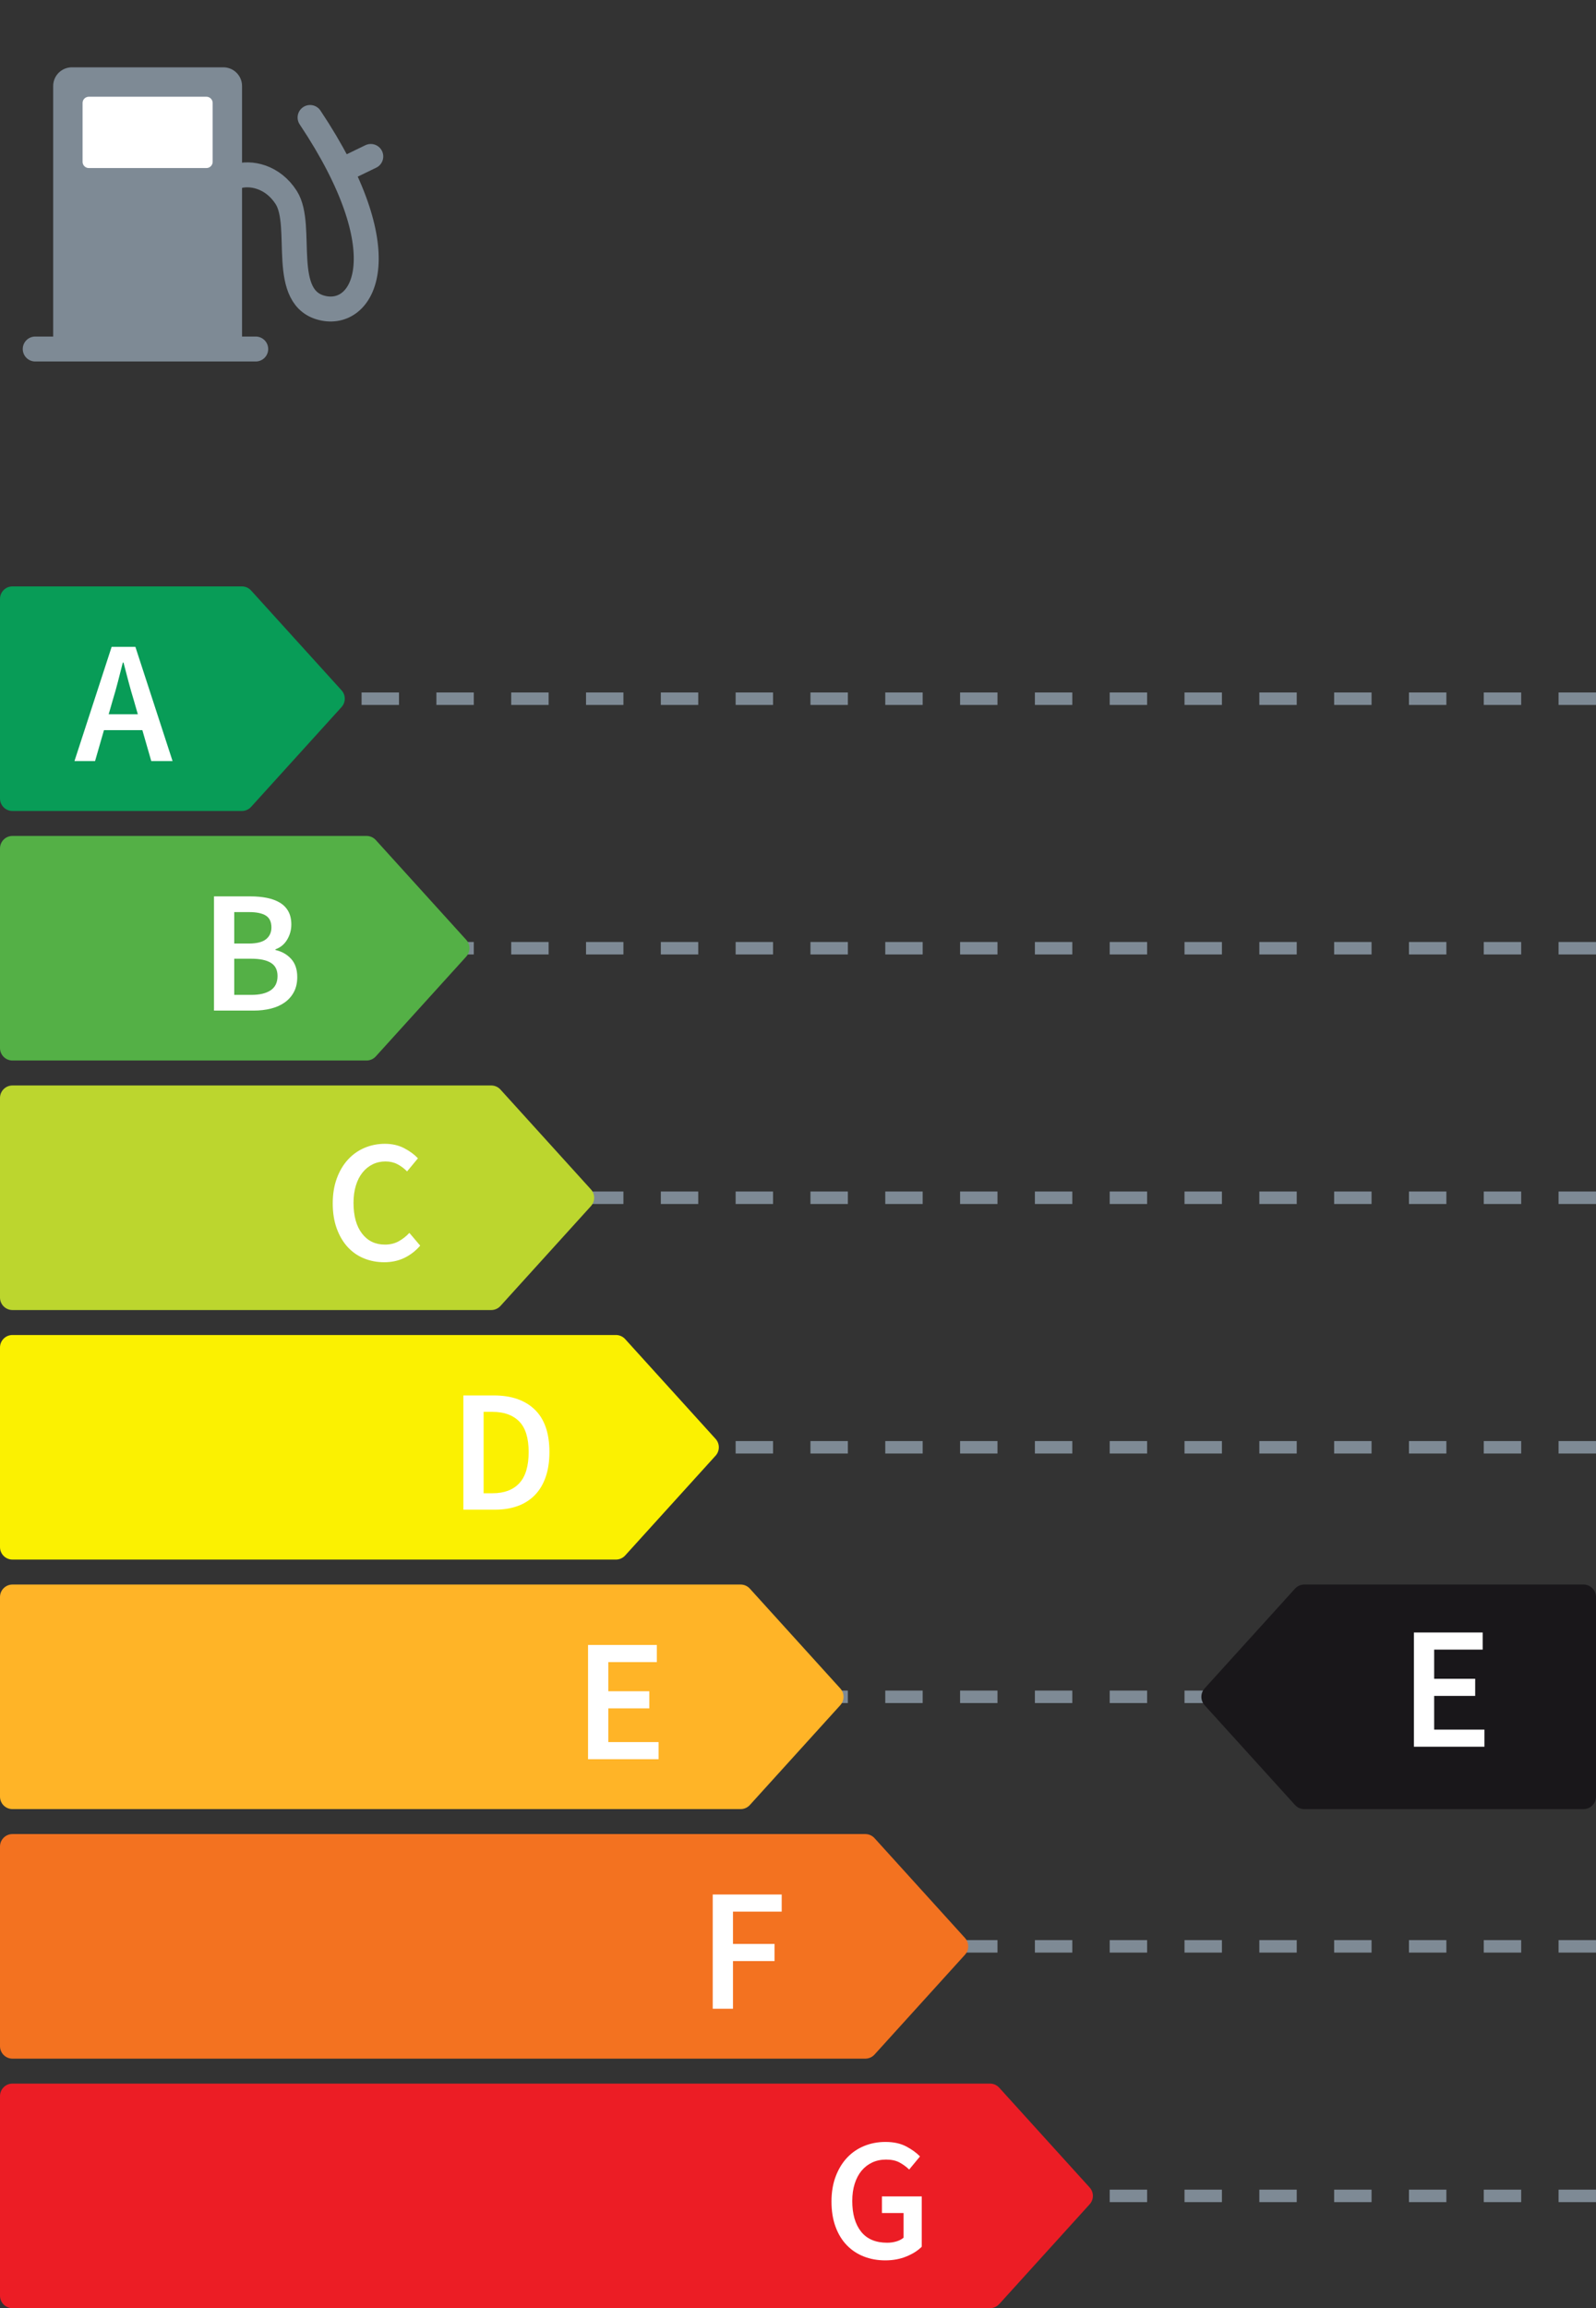 <?xml version="1.0" encoding="UTF-8"?>
<svg width="128px" height="185px" viewBox="0 0 128 185" version="1.1" xmlns="http://www.w3.org/2000/svg" xmlns:xlink="http://www.w3.org/1999/xlink">
    <rect x="0" y="0" width="128" height="185" fill="#333333" stroke="none"/>
    <title>Group 5</title>
    <g id="Winterbanden-/-Symbols" stroke="none" stroke-width="1" fill="none" fill-rule="evenodd">
        <g id="Winterbanden/Typography-Copy-2" transform="translate(-886, -89)">
            <g id="Group-5" transform="translate(886, 89)">
                <g id="Group-20-Copy-2">
                    <rect id="Rectangle" x="0" y="0" width="32" height="32"></rect>
                    <g id="Group-20-Copy-3" transform="translate(2.825, 5.895)">
                        <path d="M1.94,21.221 L1.94,1 C1.94,0.448 2.388,1.01453063e-16 2.94,0 L15.087,0 C15.64,-1.01453063e-16 16.087,0.448 16.087,1 L16.087,21.221 L16.087,21.221 L1.94,21.221 Z" id="Stroke-1" stroke="#7E8A95" fill="#7E8A95" stroke-linejoin="round"></path>
                        <line x1="0" y1="22.079" x2="17.684" y2="22.079" id="Stroke-3" stroke="#7E8A95" stroke-width="2" stroke-linecap="round"></line>
                        <polygon id="Stroke-7" stroke="#FFFFFF" fill="#FFFFFF" stroke-linecap="round" stroke-linejoin="round" points="4.298 7.074 13.73 7.074 13.73 2.358 4.298 2.358"></polygon>
                        <path d="M16.087,8.264 C17.276,7.86 19.059,8.26 20.128,9.933 C21.596,12.23 19.497,18.128 23.174,18.824 C26.45,19.441 29.208,14.262 22.043,3.522" id="Stroke-8" stroke="#7E8A95" stroke-width="2" stroke-linecap="round"></path>
                        <line x1="25.213" y1="7.468" x2="26.912" y2="6.645" id="Stroke-10" stroke="#7E8A95" stroke-width="2" stroke-linecap="round"></line>
                    </g>
                </g>
                <line x1="28.001" y1="56" x2="128" y2="56" id="Line-4-Copy-35" stroke="#7E8A95" stroke-dasharray="3,3" transform="translate(78, 56) scale(-1, 1) translate(-78, -56) "></line>
                <line x1="28.001" y1="76" x2="128" y2="76" id="Line-4-Copy-36" stroke="#7E8A95" stroke-dasharray="3,3" transform="translate(78, 76) scale(-1, 1) translate(-78, -76) "></line>
                <line x1="28.001" y1="96" x2="128" y2="96" id="Line-4-Copy-37" stroke="#7E8A95" stroke-dasharray="3,3" transform="translate(78, 96) scale(-1, 1) translate(-78, -96) "></line>
                <line x1="28.001" y1="116" x2="128" y2="116" id="Line-4-Copy-38" stroke="#7E8A95" stroke-dasharray="3,3" transform="translate(78, 116) scale(-1, 1) translate(-78, -116) "></line>
                <line x1="28.001" y1="136" x2="128" y2="136" id="Line-4-Copy-39" stroke="#7E8A95" stroke-dasharray="3,3" transform="translate(78, 136) scale(-1, 1) translate(-78, -136) "></line>
                <line x1="28.001" y1="156" x2="128" y2="156" id="Line-4-Copy-40" stroke="#7E8A95" stroke-dasharray="3,3" transform="translate(78, 156) scale(-1, 1) translate(-78, -156) "></line>
                <line x1="28.001" y1="176" x2="128" y2="176" id="Line-4-Copy-41" stroke="#7E8A95" stroke-dasharray="3,3" transform="translate(78, 176) scale(-1, 1) translate(-78, -176) "></line>
                <path d="M1,47 L19.397,47 C19.679,47 19.948,47.119 20.138,47.328 L27.391,55.328 C27.737,55.709 27.737,56.291 27.391,56.672 L20.138,64.672 C19.948,64.881 19.679,65 19.397,65 L1,65 C0.448,65 6.76353751e-17,64.552 0,64 L0,56 L0,56 L0,48 C-6.76353751e-17,47.448 0.448,47 1,47 Z" id="Rectangle-Copy-37" fill="#089C57"></path>
                <path d="M1,67 L29.397,67 C29.679,67 29.948,67.119 30.138,67.328 L37.391,75.328 C37.737,75.709 37.737,76.291 37.391,76.672 L30.138,84.672 C29.948,84.881 29.679,85 29.397,85 L1,85 C0.448,85 6.76353751e-17,84.552 0,84 L0,76 L0,76 L0,68 C-6.76353751e-17,67.448 0.448,67 1,67 Z" id="Rectangle-Copy-29" fill="#54B046"></path>
                <path d="M20.326,81 C20.83,81 21.297,80.946 21.726,80.839 C22.155,80.732 22.526,80.566 22.839,80.342 C23.152,80.118 23.397,79.838 23.574,79.502 C23.751,79.166 23.84,78.769 23.84,78.312 C23.84,77.696 23.674,77.208 23.343,76.849 C23.012,76.49 22.594,76.254 22.09,76.142 L22.09,76.142 L22.09,76.086 C22.491,75.946 22.804,75.689 23.028,75.316 C23.252,74.943 23.364,74.537 23.364,74.098 C23.364,73.678 23.282,73.323 23.119,73.034 C22.956,72.745 22.727,72.514 22.433,72.341 C22.139,72.168 21.794,72.042 21.397,71.963 C21,71.884 20.564,71.844 20.088,71.844 L20.088,71.844 L17.162,71.844 L17.162,81 L20.326,81 Z M19.948,75.624 L18.786,75.624 L18.786,73.104 L19.976,73.104 C20.573,73.104 21.021,73.197 21.32,73.384 C21.619,73.571 21.768,73.888 21.768,74.336 C21.768,74.728 21.626,75.041 21.341,75.274 C21.056,75.507 20.592,75.624 19.948,75.624 L19.948,75.624 Z M20.158,79.74 L18.786,79.74 L18.786,76.842 L20.158,76.842 C20.849,76.842 21.371,76.952 21.726,77.171 C22.081,77.39 22.258,77.743 22.258,78.228 C22.258,78.741 22.076,79.122 21.712,79.369 C21.348,79.616 20.83,79.74 20.158,79.74 L20.158,79.74 Z" id="B" fill="#FFFFFF" fill-rule="nonzero"></path>
                <path d="M1,87 L39.397,87 C39.679,87 39.948,87.119 40.138,87.328 L47.391,95.328 C47.737,95.709 47.737,96.291 47.391,96.672 L40.138,104.672 C39.948,104.881 39.679,105 39.397,105 L1,105 C0.448,105 6.76353751e-17,104.552 0,104 L0,96 L0,96 L0,88 C-6.76353751e-17,87.448 0.448,87 1,87 Z" id="Rectangle-Copy-30" fill="#BCD62E"></path>
                <path d="M30.816,101.168 C31.404,101.168 31.938,101.054 32.419,100.825 C32.9,100.596 33.327,100.267 33.7,99.838 L33.7,99.838 L32.832,98.816 C32.571,99.096 32.281,99.322 31.964,99.495 C31.647,99.668 31.283,99.754 30.872,99.754 C30.097,99.754 29.484,99.458 29.031,98.865 C28.578,98.272 28.352,97.453 28.352,96.408 C28.352,95.895 28.415,95.433 28.541,95.022 C28.667,94.611 28.844,94.264 29.073,93.979 C29.302,93.694 29.572,93.475 29.885,93.321 C30.198,93.167 30.541,93.09 30.914,93.09 C31.269,93.09 31.586,93.162 31.866,93.307 C32.146,93.452 32.407,93.645 32.65,93.888 L32.65,93.888 L33.518,92.838 C33.229,92.53 32.86,92.259 32.412,92.026 C31.964,91.793 31.451,91.676 30.872,91.676 C30.293,91.676 29.75,91.783 29.241,91.998 C28.732,92.213 28.289,92.525 27.911,92.936 C27.533,93.347 27.234,93.848 27.015,94.441 C26.796,95.034 26.686,95.703 26.686,96.45 C26.686,97.206 26.793,97.878 27.008,98.466 C27.223,99.054 27.514,99.549 27.883,99.95 C28.252,100.351 28.688,100.655 29.192,100.86 C29.696,101.065 30.237,101.168 30.816,101.168 Z" id="C" fill="#FFFFFF" fill-rule="nonzero"></path>
                <path d="M1,107 L49.397,107 C49.679,107 49.948,107.119 50.138,107.328 L57.391,115.328 C57.737,115.709 57.737,116.291 57.391,116.672 L50.138,124.672 C49.948,124.881 49.679,125 49.397,125 L1,125 C0.448,125 1.91872266e-15,124.552 0,124 L0,116 L0,116 L0,108 C-1.78657678e-16,107.448 0.448,107 1,107 Z" id="Rectangle-Copy-31" fill="#FBF101"></path>
                <path d="M39.696,121 C40.377,121 40.986,120.902 41.523,120.706 C42.06,120.51 42.517,120.218 42.895,119.831 C43.273,119.444 43.562,118.961 43.763,118.382 C43.964,117.803 44.064,117.136 44.064,116.38 C44.064,114.868 43.672,113.734 42.888,112.978 C42.104,112.222 41.012,111.844 39.612,111.844 L39.612,111.844 L37.162,111.844 L37.162,121 L39.696,121 Z M39.5,119.684 L38.786,119.684 L38.786,113.16 L39.5,113.16 C40.424,113.16 41.138,113.417 41.642,113.93 C42.146,114.443 42.398,115.26 42.398,116.38 C42.398,117.509 42.148,118.342 41.649,118.879 C41.15,119.416 40.433,119.684 39.5,119.684 L39.5,119.684 Z" id="D" fill="#FFFFFF" fill-rule="nonzero"></path>
                <path d="M1,127 L59.397,127 C59.679,127 59.948,127.119 60.138,127.328 L67.391,135.328 C67.737,135.709 67.737,136.291 67.391,136.672 L60.138,144.672 C59.948,144.881 59.679,145 59.397,145 L1,145 C0.448,145 -4.33869274e-17,144.552 0,144 L0,136 L0,136 L0,128 C-1.78657678e-16,127.448 0.448,127 1,127 Z" id="Rectangle-Copy-33" fill="#FFB427"></path>
                <polygon id="E" fill="#FFFFFF" fill-rule="nonzero" points="52.818 141 52.818 139.628 48.786 139.628 48.786 136.926 52.076 136.926 52.076 135.554 48.786 135.554 48.786 133.216 52.678 133.216 52.678 131.844 47.162 131.844 47.162 141"></polygon>
                <path d="M1,147 L69.397,147 C69.679,147 69.948,147.119 70.138,147.328 L77.391,155.328 C77.737,155.709 77.737,156.291 77.391,156.672 L70.138,164.672 C69.948,164.881 69.679,165 69.397,165 L1,165 C0.448,165 2.02974496e-15,164.552 0,164 L0,156 L0,156 L0,148 C-2.8967998e-16,147.448 0.448,147 1,147 Z" id="Rectangle-Copy-34" fill="#F37220"></path>
                <polygon id="F" fill="#FFFFFF" fill-rule="nonzero" points="58.786 161 58.786 157.178 62.118 157.178 62.118 155.806 58.786 155.806 58.786 153.216 62.692 153.216 62.692 151.844 57.162 151.844 57.162 161"></polygon>
                <path d="M1,167 L79.397,167 C79.679,167 79.948,167.119 80.138,167.328 L87.391,175.328 C87.737,175.709 87.737,176.291 87.391,176.672 L80.138,184.672 C79.948,184.881 79.679,185 79.397,185 L1,185 C0.448,185 6.76353751e-17,184.552 0,184 L0,176 L0,176 L0,168 C-6.76353751e-17,167.448 0.448,167 1,167 Z" id="Rectangle-Copy-35" fill="#EC1D25"></path>
                <path d="M70.998,181.168 C71.623,181.168 72.19,181.063 72.699,180.853 C73.208,180.643 73.616,180.384 73.924,180.076 L73.924,180.076 L73.924,176.044 L70.732,176.044 L70.732,177.374 L72.468,177.374 L72.468,179.348 C72.319,179.479 72.127,179.579 71.894,179.649 C71.661,179.719 71.413,179.754 71.152,179.754 C70.228,179.754 69.53,179.458 69.059,178.865 C68.588,178.272 68.352,177.453 68.352,176.408 C68.352,175.895 68.417,175.433 68.548,175.022 C68.679,174.611 68.863,174.264 69.101,173.979 C69.339,173.694 69.624,173.475 69.955,173.321 C70.286,173.167 70.657,173.09 71.068,173.09 C71.497,173.09 71.854,173.167 72.139,173.321 C72.424,173.475 72.683,173.664 72.916,173.888 L72.916,173.888 L73.784,172.838 C73.495,172.539 73.124,172.271 72.671,172.033 C72.218,171.795 71.665,171.676 71.012,171.676 C70.405,171.676 69.838,171.783 69.311,171.998 C68.784,172.213 68.326,172.525 67.939,172.936 C67.552,173.347 67.246,173.848 67.022,174.441 C66.798,175.034 66.686,175.703 66.686,176.45 C66.686,177.206 66.793,177.878 67.008,178.466 C67.223,179.054 67.524,179.549 67.911,179.95 C68.298,180.351 68.756,180.655 69.283,180.86 C69.81,181.065 70.382,181.168 70.998,181.168 Z" id="G" fill="#FFFFFF" fill-rule="nonzero"></path>
                <path d="M97,127 L119.397,127 C119.679,127 119.948,127.119 120.138,127.328 L127.391,135.328 C127.737,135.709 127.737,136.291 127.391,136.672 L120.138,144.672 C119.948,144.881 119.679,145 119.397,145 L97,145 C96.448,145 96,144.552 96,144 L96,136 L96,136 L96,128 C96,127.448 96.448,127 97,127 Z" id="Rectangle-Copy-51" fill="#19171A" transform="translate(112, 136) scale(-1, 1) translate(-112, -136) "></path>
                <polygon id="E" fill="#FFFFFF" fill-rule="nonzero" points="119.052 140 119.052 138.628 115.02 138.628 115.02 135.926 118.31 135.926 118.31 134.554 115.02 134.554 115.02 132.216 118.912 132.216 118.912 130.844 113.396 130.844 113.396 140"></polygon>
                <path d="M7.624,61 L8.338,58.522 L11.418,58.522 L12.132,61 L13.84,61 L10.858,51.844 L8.954,51.844 L5.972,61 L7.624,61 Z M11.054,57.248 L8.716,57.248 L9.038,56.128 C9.187,55.643 9.327,55.146 9.458,54.637 C9.589,54.128 9.719,53.617 9.85,53.104 L9.85,53.104 L9.906,53.104 C10.037,53.608 10.17,54.117 10.305,54.63 C10.44,55.143 10.583,55.643 10.732,56.128 L10.732,56.128 L11.054,57.248 Z" id="A" fill="#FFFFFF" fill-rule="nonzero"></path>
            </g>
        </g>
    </g>
</svg>